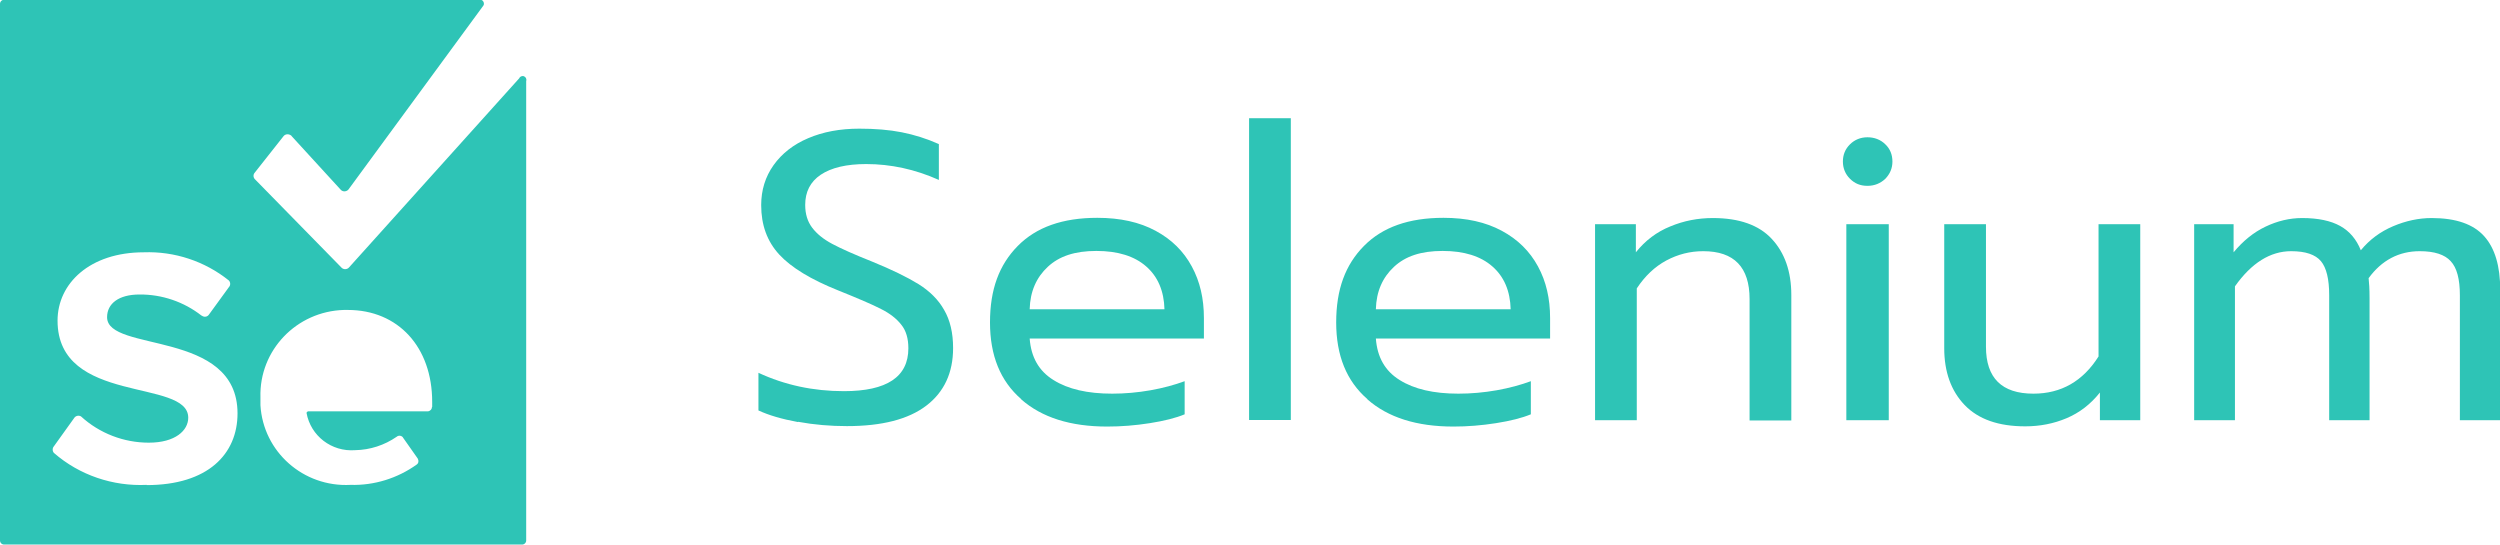 <svg width="101" height="22" viewBox="0 0 101 22" fill="none" xmlns="http://www.w3.org/2000/svg">
<g clip-path="url(#clip0_104_3084)">
<path d="M20.961 3.181L14.098 10.807C14.024 10.89 13.885 10.899 13.801 10.817C13.801 10.817 13.801 10.817 13.792 10.807L10.291 7.233C10.226 7.159 10.226 7.049 10.291 6.976L11.449 5.509C11.514 5.418 11.643 5.399 11.745 5.463C11.764 5.473 11.782 5.491 11.791 5.509L13.755 7.654C13.829 7.746 13.959 7.755 14.051 7.682C14.051 7.682 14.07 7.663 14.079 7.654L19.526 0.229C19.572 0.165 19.553 0.073 19.489 0.018C19.461 1.13929e-05 19.442 -0.009 19.405 -0.009H0.167C0.074 -0.009 0 0.064 0 0.156V21.835C0 21.927 0.074 22 0.167 22H21.091C21.184 22 21.258 21.927 21.258 21.835V3.273C21.286 3.19 21.239 3.108 21.165 3.08C21.082 3.053 20.998 3.098 20.971 3.172L20.961 3.181ZM5.928 19.589C4.557 19.653 3.205 19.195 2.177 18.297C2.112 18.223 2.112 18.104 2.177 18.031L2.992 16.894C3.047 16.802 3.168 16.766 3.27 16.821C4.02 17.508 5.002 17.884 6.011 17.884C7.086 17.884 7.605 17.389 7.605 16.876C7.605 15.272 2.325 16.372 2.325 12.953C2.325 11.449 3.631 10.193 5.808 10.193C7.049 10.148 8.272 10.551 9.244 11.33C9.318 11.403 9.318 11.532 9.244 11.605L8.438 12.714C8.373 12.806 8.244 12.824 8.151 12.751C8.151 12.751 8.151 12.751 8.142 12.751C7.429 12.192 6.539 11.889 5.632 11.898C4.798 11.898 4.326 12.265 4.326 12.815C4.326 14.254 9.596 13.292 9.596 16.702C9.596 18.343 8.401 19.598 5.919 19.598L5.928 19.589ZM17.451 16.436C17.451 16.537 17.377 16.61 17.284 16.619C17.284 16.619 17.284 16.619 17.275 16.619H12.44C12.44 16.619 12.384 16.647 12.384 16.683C12.551 17.609 13.394 18.26 14.348 18.187C14.95 18.177 15.534 17.985 16.024 17.646C16.099 17.582 16.21 17.591 16.274 17.664C16.274 17.664 16.274 17.673 16.284 17.683L16.877 18.526C16.923 18.608 16.914 18.709 16.84 18.764C16.061 19.323 15.117 19.617 14.163 19.589C12.255 19.69 10.633 18.251 10.522 16.372C10.522 16.262 10.522 16.152 10.522 16.051C10.467 14.153 11.977 12.577 13.894 12.522C13.95 12.522 13.996 12.522 14.051 12.522C16.089 12.522 17.46 14.025 17.46 16.234V16.445L17.451 16.436Z" fill="#2EC4B6"/>
<path d="M32.234 17.05C31.585 16.931 31.057 16.775 30.641 16.582V15.061C31.706 15.556 32.854 15.803 34.096 15.803C35.828 15.803 36.698 15.226 36.698 14.071C36.698 13.677 36.606 13.356 36.411 13.117C36.226 12.879 35.948 12.659 35.596 12.485C35.244 12.302 34.661 12.054 33.864 11.733C32.762 11.293 31.965 10.807 31.483 10.285C30.993 9.753 30.752 9.093 30.752 8.287C30.752 7.682 30.919 7.141 31.252 6.673C31.585 6.206 32.048 5.839 32.651 5.583C33.253 5.326 33.938 5.198 34.716 5.198C35.346 5.198 35.92 5.243 36.43 5.344C36.939 5.445 37.439 5.601 37.93 5.821V7.269C36.967 6.838 35.985 6.628 34.994 6.628C34.197 6.628 33.586 6.774 33.16 7.058C32.734 7.343 32.53 7.755 32.53 8.278C32.53 8.644 32.623 8.947 32.808 9.194C32.993 9.442 33.262 9.662 33.623 9.854C33.984 10.047 34.522 10.285 35.235 10.569C36.022 10.89 36.643 11.193 37.106 11.477C37.56 11.761 37.912 12.109 38.143 12.522C38.384 12.934 38.505 13.447 38.505 14.062C38.505 15.061 38.143 15.84 37.421 16.39C36.698 16.94 35.633 17.215 34.216 17.215C33.549 17.215 32.891 17.16 32.243 17.041L32.234 17.05Z" fill="#2EC4B6"/>
<path d="M41.256 16.124C40.413 15.391 39.996 14.364 39.996 13.026C39.996 11.688 40.367 10.697 41.117 9.937C41.867 9.176 42.932 8.8 44.331 8.8C45.257 8.8 46.035 8.974 46.684 9.323C47.332 9.671 47.814 10.148 48.147 10.762C48.481 11.376 48.638 12.063 48.638 12.852V13.677H41.599C41.654 14.428 41.969 14.988 42.562 15.354C43.145 15.721 43.933 15.904 44.933 15.904C45.443 15.904 45.961 15.858 46.48 15.767C46.999 15.675 47.462 15.547 47.86 15.4V16.738C47.508 16.885 47.036 17.004 46.452 17.096C45.869 17.188 45.294 17.233 44.729 17.233C43.247 17.233 42.09 16.867 41.256 16.133V16.124ZM47.045 12.503C47.026 11.752 46.776 11.174 46.304 10.762C45.832 10.349 45.165 10.138 44.294 10.138C43.423 10.138 42.793 10.349 42.33 10.78C41.867 11.211 41.617 11.779 41.599 12.494H47.054L47.045 12.503Z" fill="#2EC4B6"/>
<path d="M50.463 4.776H52.149V16.968H50.463V4.776Z" fill="#2EC4B6"/>
<path d="M55.242 16.124C54.399 15.391 53.982 14.364 53.982 13.026C53.982 11.688 54.353 10.697 55.103 9.937C55.853 9.176 56.919 8.8 58.317 8.8C59.244 8.8 60.022 8.974 60.67 9.323C61.318 9.671 61.8 10.148 62.134 10.762C62.467 11.376 62.624 12.063 62.624 12.852V13.677H55.585C55.64 14.428 55.955 14.988 56.548 15.354C57.132 15.721 57.919 15.904 58.919 15.904C59.429 15.904 59.948 15.858 60.466 15.767C60.985 15.675 61.448 15.547 61.846 15.4V16.738C61.494 16.885 61.022 17.004 60.438 17.096C59.855 17.188 59.281 17.233 58.716 17.233C57.234 17.233 56.076 16.867 55.242 16.133V16.124ZM61.031 12.503C61.013 11.752 60.763 11.174 60.29 10.762C59.818 10.349 59.151 10.138 58.28 10.138C57.41 10.138 56.78 10.349 56.317 10.78C55.853 11.211 55.603 11.779 55.585 12.494H61.041L61.031 12.503Z" fill="#2EC4B6"/>
<path d="M64.459 9.057H66.089V10.193C66.469 9.717 66.932 9.368 67.478 9.148C68.025 8.919 68.599 8.809 69.201 8.809C70.266 8.809 71.063 9.093 71.581 9.653C72.1 10.212 72.369 10.963 72.369 11.917V16.986H70.683V12.082C70.683 10.798 70.062 10.148 68.812 10.148C68.275 10.148 67.784 10.276 67.321 10.523C66.858 10.771 66.459 11.147 66.126 11.651V16.977H64.44V9.057H64.459Z" fill="#2EC4B6"/>
<path d="M74.74 7.223C74.555 7.04 74.453 6.802 74.453 6.527C74.453 6.252 74.546 6.023 74.74 5.83C74.925 5.647 75.166 5.546 75.444 5.546C75.722 5.546 75.972 5.638 76.167 5.83C76.361 6.013 76.454 6.252 76.454 6.527C76.454 6.802 76.352 7.031 76.167 7.223C75.972 7.407 75.731 7.508 75.444 7.508C75.157 7.508 74.935 7.416 74.74 7.223ZM74.592 9.057H76.306V16.977H74.592V9.057Z" fill="#2EC4B6"/>
<path d="M79.371 16.363C78.825 15.794 78.547 15.024 78.547 14.071V9.057H80.233V14.007C80.233 15.272 80.872 15.904 82.15 15.904C83.271 15.904 84.151 15.4 84.781 14.401V9.057H86.466V16.977H84.836V15.858C84.456 16.335 84.012 16.674 83.493 16.894C82.974 17.114 82.419 17.224 81.817 17.224C80.742 17.224 79.927 16.94 79.371 16.363Z" fill="#2EC4B6"/>
<path d="M88.634 9.057H90.237V10.193C90.617 9.735 91.043 9.387 91.524 9.158C92.006 8.928 92.497 8.809 93.006 8.809C93.655 8.809 94.164 8.919 94.544 9.13C94.924 9.341 95.201 9.671 95.377 10.111C95.73 9.68 96.165 9.359 96.683 9.139C97.202 8.919 97.721 8.809 98.24 8.809C99.222 8.809 99.925 9.057 100.361 9.543C100.796 10.028 101.009 10.752 101.009 11.715V16.977H99.379V11.926C99.379 11.275 99.258 10.817 99.008 10.551C98.768 10.285 98.351 10.148 97.758 10.148C96.915 10.148 96.22 10.514 95.692 11.238C95.711 11.403 95.73 11.669 95.73 12.045V16.977H94.099V11.926C94.099 11.275 93.988 10.817 93.766 10.551C93.543 10.285 93.145 10.148 92.562 10.148C91.719 10.148 90.959 10.624 90.292 11.568V16.977H88.644V9.057H88.634Z" fill="#2EC4B6"/>
</g>
<defs>
<clipPath id="clip0_104_3084">
<rect width="101" height="22" fill="white"/>
</clipPath>
</defs>
</svg>
